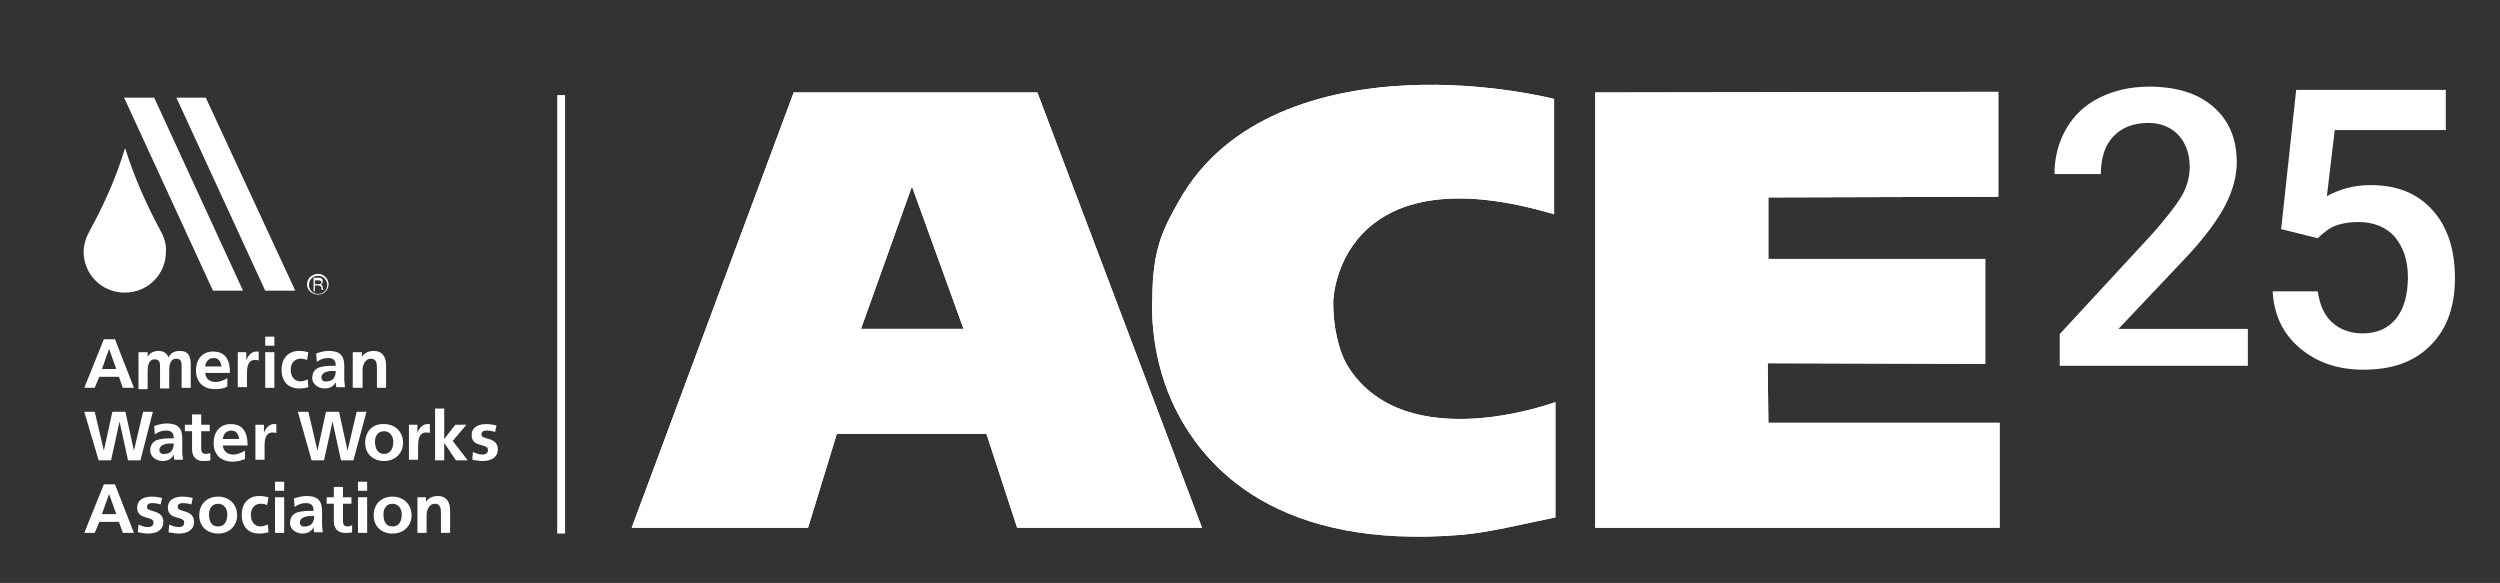 <svg width="193" height="45" viewBox="0 0 193 45" fill="none" xmlns="http://www.w3.org/2000/svg">
<rect x="0" y="0" width="193" height="45" fill="#333333" stroke="none"/>
<path d="M136.467 28.04L153.261 28.09V19.99H136.518V15.24L154.269 15.19V7.09L123.153 7.14V40.74H154.37V32.64H136.518L136.467 28.04Z" fill="white"/>
<path d="M104.09 28.34C103.334 27.14 102.88 25.09 102.93 23.19C102.93 23.19 103.031 19.89 105.654 17.59C107.974 15.54 112.21 14.24 119.976 16.54V7.64C119.976 7.64 114.782 6.29 108.629 6.59C102.224 6.89 94.71 8.94 91.029 15.49C89.869 17.54 88.961 19.14 88.961 23.09C88.961 23.09 88.659 26.94 90.474 30.99C92.895 36.34 98.846 42.44 112.815 41.29C115.034 41.09 117.404 40.49 120.077 39.94V31.04C120.077 31.04 108.579 35.34 104.09 28.34Z" fill="white"/>
<path d="M61.274 7.14L48.767 40.74H62.384L64.603 33.49H76.152L78.522 40.74H92.794L80.085 7.14H61.274ZM66.469 25.39L70.402 14.39L74.386 25.39H66.469Z" fill="white"/>
<path d="M136.467 28.04L153.261 28.09V19.99H136.518V15.24L154.269 15.19V7.09L123.153 7.14V40.74H154.37V32.64H136.518L136.467 28.04Z" fill="white"/>
<path d="M104.09 28.34C103.334 27.14 102.88 25.09 102.93 23.19C102.93 23.19 103.031 19.89 105.654 17.59C107.974 15.54 112.21 14.24 119.976 16.54V7.64C119.976 7.64 114.782 6.29 108.629 6.59C102.224 6.89 94.71 8.94 91.029 15.49C89.869 17.54 88.961 19.14 88.961 23.09C88.961 23.09 88.659 26.94 90.474 30.99C92.895 36.34 98.846 42.44 112.815 41.29C115.034 41.09 117.404 40.49 120.077 39.94V31.04C120.077 31.04 108.579 35.34 104.09 28.34Z" fill="white"/>
<path d="M61.274 7.14L48.767 40.74H62.384L64.603 33.49H76.152L78.522 40.74H92.794L80.085 7.14H61.274ZM66.469 25.39L70.402 14.39L74.386 25.39H66.469Z" fill="white"/>
<path d="M24.308 21.64H24.561C24.611 21.64 24.813 21.64 24.813 21.79C24.813 21.94 24.611 21.94 24.561 21.94H24.308V21.64ZM24.207 21.54V22.49H24.308V22.04H24.561C24.762 22.04 24.813 22.14 24.813 22.24C24.813 22.34 24.813 22.39 24.863 22.39H24.964C24.964 22.34 24.964 22.34 24.913 22.19C24.913 22.09 24.863 21.99 24.762 21.94C24.913 21.89 24.913 21.84 24.913 21.69C24.913 21.44 24.661 21.44 24.561 21.44H24.207V21.54ZM24.561 21.14C24.107 21.14 23.703 21.49 23.703 21.94C23.703 22.39 24.056 22.74 24.561 22.74C25.014 22.74 25.367 22.39 25.367 21.94C25.367 21.54 25.014 21.14 24.561 21.14ZM24.561 21.29C24.964 21.29 25.267 21.64 25.267 21.99C25.267 22.39 24.964 22.69 24.561 22.69C24.157 22.69 23.854 22.39 23.854 21.99C23.854 21.59 24.157 21.29 24.561 21.29Z" fill="white"/>
<path d="M8.977 28.489H7.868L8.422 26.939L8.977 28.489ZM6.506 29.939H7.313L7.666 29.09H9.179L9.482 29.939H10.339L8.876 26.189H8.019L6.506 29.939Z" fill="white"/>
<path d="M10.742 27.19H11.398V27.54C11.6 27.19 11.953 27.09 12.205 27.09C12.608 27.09 12.86 27.24 13.012 27.59C13.163 27.24 13.516 27.09 13.869 27.09C14.575 27.09 14.726 27.54 14.726 28.19V29.94H14.02V28.29C14.02 28.04 14.02 27.69 13.617 27.69C13.113 27.69 13.062 28.24 13.062 28.64V29.99H12.356V28.34C12.356 28.09 12.356 27.74 11.953 27.74C11.448 27.74 11.398 28.29 11.398 28.69V30.04H10.692V27.19H10.742Z" fill="white"/>
<path d="M15.836 28.289C15.886 27.939 16.088 27.639 16.491 27.639C16.895 27.639 17.046 27.939 17.097 28.289H15.836ZM17.551 29.189C17.298 29.339 16.996 29.489 16.643 29.489C16.189 29.489 15.886 29.239 15.836 28.789H17.752C17.752 27.839 17.45 27.139 16.441 27.139C15.584 27.139 15.13 27.789 15.13 28.589C15.13 29.489 15.685 30.039 16.592 30.039C16.996 30.039 17.298 29.989 17.551 29.839V29.189Z" fill="white"/>
<path d="M18.357 27.189H19.013V27.839C19.064 27.589 19.366 27.139 19.77 27.139C19.82 27.139 19.921 27.139 19.971 27.139V27.839C19.921 27.789 19.77 27.789 19.669 27.789C19.064 27.789 19.064 28.539 19.064 28.889V29.889H18.357V27.189Z" fill="white"/>
<path d="M20.425 27.189H21.181V29.939H20.476V27.189H20.425ZM20.425 25.989H21.181V26.689H20.476V25.989H20.425Z" fill="white"/>
<path d="M23.703 27.79C23.552 27.74 23.451 27.69 23.199 27.69C22.745 27.69 22.442 28.04 22.442 28.54C22.442 29.04 22.695 29.44 23.199 29.44C23.401 29.44 23.653 29.34 23.754 29.29L23.804 29.89C23.602 29.94 23.401 29.99 23.098 29.99C22.19 29.99 21.736 29.39 21.736 28.54C21.736 27.74 22.19 27.09 23.098 27.09C23.401 27.09 23.602 27.14 23.804 27.19L23.703 27.79Z" fill="white"/>
<path d="M24.813 29.14C24.813 28.74 25.317 28.64 25.619 28.64H25.922C25.922 28.84 25.872 29.04 25.771 29.19C25.67 29.34 25.468 29.44 25.267 29.44C25.014 29.49 24.813 29.39 24.813 29.14ZM24.46 27.94C24.712 27.74 25.014 27.64 25.317 27.64C25.72 27.64 25.922 27.79 25.922 28.24H25.519C25.216 28.24 24.863 28.29 24.56 28.39C24.308 28.54 24.107 28.74 24.107 29.19C24.107 29.69 24.611 29.99 25.065 29.99C25.418 29.99 25.771 29.84 25.922 29.49C25.922 29.59 25.922 29.74 25.973 29.89H26.628C26.628 29.69 26.578 29.49 26.578 29.29C26.578 29.09 26.578 28.89 26.578 28.59V28.24C26.578 27.44 26.225 27.09 25.367 27.09C25.065 27.09 24.661 27.19 24.409 27.29L24.46 27.94Z" fill="white"/>
<path d="M27.233 27.19H27.939V27.54C28.141 27.24 28.494 27.09 28.847 27.09C29.503 27.09 29.805 27.54 29.805 28.19V29.94H29.099V28.49C29.099 28.14 29.099 27.69 28.645 27.69C28.141 27.69 27.99 28.24 27.99 28.59V29.94H27.233V27.19Z" fill="white"/>
<path d="M6.506 31.79H7.313L8.019 34.79L8.675 31.79H9.683L10.339 34.79L11.045 31.79H11.801L10.843 35.54H9.885L9.229 32.54L8.574 35.54H7.616L6.506 31.79Z" fill="white"/>
<path d="M12.306 34.739C12.306 34.34 12.81 34.239 13.113 34.239H13.415C13.415 34.44 13.365 34.639 13.264 34.789C13.163 34.94 12.961 35.039 12.759 35.039C12.507 35.09 12.306 34.989 12.306 34.739ZM11.953 33.539C12.205 33.34 12.507 33.239 12.81 33.239C13.213 33.239 13.415 33.389 13.415 33.84H13.012C12.709 33.84 12.356 33.889 12.053 33.989C11.801 34.139 11.6 34.34 11.6 34.789C11.6 35.289 12.104 35.59 12.558 35.59C12.911 35.59 13.264 35.44 13.415 35.09C13.415 35.19 13.415 35.34 13.466 35.489H14.121C14.121 35.289 14.071 35.09 14.071 34.889C14.071 34.69 14.071 34.489 14.071 34.19V33.84C14.071 33.039 13.718 32.69 12.86 32.69C12.558 32.69 12.154 32.789 11.902 32.889L11.953 33.539Z" fill="white"/>
<path d="M14.827 33.289H14.273V32.789H14.827V31.989H15.533V32.789H16.189V33.289H15.533V34.59C15.533 34.84 15.584 35.039 15.886 35.039C16.038 35.039 16.138 34.989 16.239 34.989V35.539C16.088 35.59 15.937 35.59 15.684 35.59C15.13 35.59 14.827 35.239 14.827 34.69V33.289Z" fill="white"/>
<path d="M17.198 33.889C17.248 33.539 17.45 33.239 17.853 33.239C18.256 33.239 18.408 33.539 18.458 33.889H17.198ZM18.912 34.789C18.66 34.94 18.357 35.09 18.004 35.09C17.55 35.09 17.248 34.84 17.198 34.389H19.114C19.114 33.44 18.811 32.739 17.803 32.739C16.945 32.739 16.491 33.389 16.491 34.19C16.491 35.09 17.046 35.639 17.954 35.639C18.357 35.639 18.66 35.539 18.912 35.44V34.789Z" fill="white"/>
<path d="M19.719 32.789H20.375V33.44C20.425 33.19 20.728 32.739 21.131 32.739C21.182 32.739 21.282 32.739 21.333 32.739V33.44C21.282 33.389 21.131 33.389 21.03 33.389C20.425 33.389 20.425 34.139 20.425 34.489V35.489H19.719V32.789Z" fill="white"/>
<path d="M22.997 31.79H23.804L24.51 34.79L25.166 31.79H26.174L26.83 34.79L27.536 31.79H28.292L27.284 35.54H26.326L25.67 32.54L25.014 35.54H24.056L22.997 31.79Z" fill="white"/>
<path d="M28.948 34.09C28.948 33.69 29.15 33.289 29.654 33.289C30.108 33.289 30.36 33.69 30.36 34.09C30.36 34.539 30.209 35.039 29.654 35.039C29.099 35.039 28.948 34.539 28.948 34.09ZM28.192 34.19C28.192 34.989 28.746 35.59 29.654 35.59C30.562 35.59 31.116 34.94 31.116 34.19C31.116 33.289 30.461 32.739 29.654 32.739C28.847 32.69 28.192 33.239 28.192 34.19Z" fill="white"/>
<path d="M31.57 32.789H32.226V33.44C32.276 33.19 32.579 32.739 32.983 32.739C33.033 32.739 33.134 32.739 33.184 32.739V33.44C33.134 33.389 32.983 33.389 32.882 33.389C32.276 33.389 32.276 34.139 32.276 34.489V35.489H31.57V32.789Z" fill="white"/>
<path d="M33.588 31.54H34.294V33.889L35.151 32.79H36.008L34.949 34.04L36.109 35.54H35.201L34.294 34.19V35.54H33.588V31.54Z" fill="white"/>
<path d="M38.227 33.34C38.026 33.289 37.824 33.239 37.572 33.239C37.37 33.239 37.168 33.289 37.168 33.539C37.168 33.989 38.429 33.69 38.429 34.69C38.429 35.34 37.874 35.59 37.269 35.59C37.017 35.59 36.714 35.539 36.462 35.489L36.513 34.889C36.714 34.989 36.967 35.09 37.219 35.09C37.42 35.09 37.672 35.039 37.672 34.739C37.672 34.19 36.412 34.59 36.412 33.59C36.412 32.989 36.916 32.739 37.521 32.739C37.874 32.739 38.076 32.789 38.328 32.84L38.227 33.34Z" fill="white"/>
<path d="M8.977 39.689H7.868L8.422 38.139L8.977 39.689ZM6.506 41.139H7.313L7.666 40.289H9.179L9.482 41.139H10.339L8.876 37.389H8.019L6.506 41.139Z" fill="white"/>
<path d="M12.407 38.94C12.205 38.89 12.003 38.84 11.751 38.84C11.549 38.84 11.348 38.89 11.348 39.14C11.348 39.59 12.608 39.29 12.608 40.29C12.608 40.94 12.054 41.19 11.448 41.19C11.196 41.19 10.894 41.14 10.642 41.09L10.692 40.49C10.894 40.59 11.146 40.69 11.398 40.69C11.6 40.69 11.852 40.64 11.852 40.34C11.852 39.79 10.591 40.19 10.591 39.19C10.591 38.59 11.095 38.34 11.7 38.34C12.054 38.34 12.255 38.39 12.507 38.44L12.407 38.94Z" fill="white"/>
<path d="M14.777 38.94C14.575 38.89 14.373 38.84 14.121 38.84C13.919 38.84 13.718 38.89 13.718 39.14C13.718 39.59 14.979 39.29 14.979 40.29C14.979 40.94 14.424 41.19 13.819 41.19C13.566 41.19 13.264 41.14 13.012 41.09L13.062 40.49C13.264 40.59 13.516 40.69 13.768 40.69C13.97 40.69 14.222 40.64 14.222 40.34C14.222 39.79 12.961 40.19 12.961 39.19C12.961 38.59 13.466 38.34 14.071 38.34C14.424 38.34 14.626 38.39 14.878 38.44L14.777 38.94Z" fill="white"/>
<path d="M16.138 39.69C16.138 39.29 16.34 38.89 16.845 38.89C17.298 38.89 17.55 39.29 17.55 39.69C17.55 40.14 17.399 40.64 16.845 40.64C16.239 40.64 16.138 40.14 16.138 39.69ZM15.382 39.79C15.382 40.59 15.937 41.19 16.845 41.19C17.752 41.19 18.307 40.54 18.307 39.79C18.307 38.89 17.651 38.34 16.845 38.34C15.987 38.34 15.382 38.89 15.382 39.79Z" fill="white"/>
<path d="M20.627 38.99C20.476 38.94 20.375 38.889 20.122 38.889C19.669 38.889 19.366 39.24 19.366 39.74C19.366 40.24 19.618 40.639 20.122 40.639C20.324 40.639 20.576 40.54 20.677 40.49L20.728 41.09C20.526 41.139 20.324 41.19 20.022 41.19C19.114 41.19 18.66 40.59 18.66 39.74C18.66 38.94 19.114 38.29 20.022 38.29C20.324 38.29 20.526 38.34 20.728 38.389L20.627 38.99Z" fill="white"/>
<path d="M21.232 38.389H21.938V41.139H21.232V38.389ZM21.232 37.19H21.938V37.889H21.232V37.19Z" fill="white"/>
<path d="M23.148 40.34C23.148 39.94 23.653 39.84 23.955 39.84H24.258C24.258 40.04 24.207 40.239 24.107 40.389C24.006 40.539 23.804 40.639 23.602 40.639C23.35 40.69 23.148 40.59 23.148 40.34ZM22.745 39.139C22.997 38.94 23.3 38.84 23.602 38.84C24.006 38.84 24.207 38.99 24.207 39.44H23.804C23.502 39.44 23.148 39.489 22.846 39.59C22.594 39.739 22.392 39.94 22.392 40.389C22.392 40.889 22.896 41.19 23.35 41.19C23.703 41.19 24.056 41.04 24.207 40.69C24.207 40.79 24.207 40.94 24.258 41.09H24.913C24.913 40.889 24.863 40.69 24.863 40.49C24.863 40.29 24.863 40.09 24.863 39.79V39.44C24.863 38.64 24.51 38.29 23.653 38.29C23.35 38.29 22.947 38.39 22.695 38.49L22.745 39.139Z" fill="white"/>
<path d="M25.771 38.89H25.216V38.39H25.771V37.59H26.477V38.39H27.132V38.89H26.477V40.19C26.477 40.44 26.527 40.64 26.83 40.64C26.981 40.64 27.082 40.59 27.183 40.54V41.09C27.032 41.14 26.88 41.14 26.628 41.14C26.073 41.14 25.771 40.79 25.771 40.24V38.89Z" fill="white"/>
<path d="M27.637 38.389H28.343V41.139H27.637V38.389ZM27.637 37.19H28.343V37.889H27.637V37.19Z" fill="white"/>
<path d="M29.604 39.69C29.604 39.29 29.805 38.89 30.309 38.89C30.763 38.89 31.016 39.29 31.016 39.69C31.016 40.14 30.864 40.64 30.309 40.64C29.704 40.64 29.604 40.14 29.604 39.69ZM28.847 39.79C28.847 40.59 29.402 41.19 30.309 41.19C31.217 41.19 31.772 40.54 31.772 39.79C31.772 38.89 31.116 38.34 30.309 38.34C29.452 38.34 28.847 38.89 28.847 39.79Z" fill="white"/>
<path d="M32.175 38.389H32.882V38.74C33.083 38.44 33.436 38.29 33.789 38.29C34.445 38.29 34.748 38.739 34.748 39.389V41.139H34.041V39.69C34.041 39.34 34.041 38.889 33.588 38.889C33.083 38.889 32.932 39.44 32.932 39.79V41.139H32.226V38.389H32.175Z" fill="white"/>
<path d="M9.582 7.54L16.441 22.44H18.761L11.902 7.54H9.582Z" fill="white"/>
<path d="M15.886 7.54H13.617L20.476 22.44H22.795L15.886 7.54Z" fill="white"/>
<path d="M12.407 17.84C11.247 15.69 10.289 13.489 9.683 11.489H9.633C9.028 13.54 8.069 15.739 6.91 17.84C6.657 18.29 6.456 18.89 6.456 19.439C6.456 21.189 7.868 22.59 9.633 22.59C11.398 22.59 12.81 21.189 12.81 19.439C12.86 18.89 12.659 18.29 12.407 17.84Z" fill="white"/>
<path d="M43.623 7.34H43.018V41.19H43.623V7.34Z" fill="white"/>
<path d="M173.433 28.239H159.01V25.79L166.171 18.04C167.18 16.89 167.936 15.94 168.39 15.19C168.844 14.44 169.046 13.639 169.046 12.889C169.046 11.889 168.743 11.04 168.188 10.44C167.634 9.839 166.827 9.489 165.869 9.489C164.709 9.489 163.801 9.839 163.145 10.54C162.49 11.239 162.187 12.19 162.187 13.44H158.606C158.606 12.139 158.909 10.989 159.514 9.939C160.119 8.889 160.977 8.089 162.086 7.539C163.196 6.989 164.456 6.689 165.919 6.689C167.987 6.689 169.651 7.189 170.861 8.239C172.072 9.289 172.677 10.69 172.677 12.54C172.677 13.589 172.374 14.739 171.769 15.889C171.164 17.04 170.155 18.39 168.794 19.84L163.549 25.39H173.534V28.239H173.433Z" fill="white"/>
<path d="M176.106 17.689L177.266 6.939H188.815V10.04H180.241L179.636 15.139C180.645 14.589 181.754 14.29 183.015 14.29C185.083 14.29 186.646 14.94 187.806 16.239C188.966 17.54 189.521 19.29 189.521 21.489C189.521 23.64 188.916 25.39 187.655 26.64C186.394 27.939 184.679 28.54 182.46 28.54C180.494 28.54 178.88 27.989 177.569 26.89C176.257 25.79 175.551 24.34 175.45 22.489H178.93C179.081 23.54 179.435 24.34 180.04 24.89C180.645 25.439 181.452 25.739 182.41 25.739C183.519 25.739 184.377 25.34 184.982 24.59C185.587 23.84 185.89 22.739 185.89 21.39C185.89 20.09 185.537 19.09 184.881 18.29C184.225 17.54 183.267 17.14 182.057 17.14C181.401 17.14 180.847 17.239 180.393 17.39C179.939 17.54 179.434 17.89 178.93 18.39L176.106 17.689Z" fill="white"/>
</svg>
